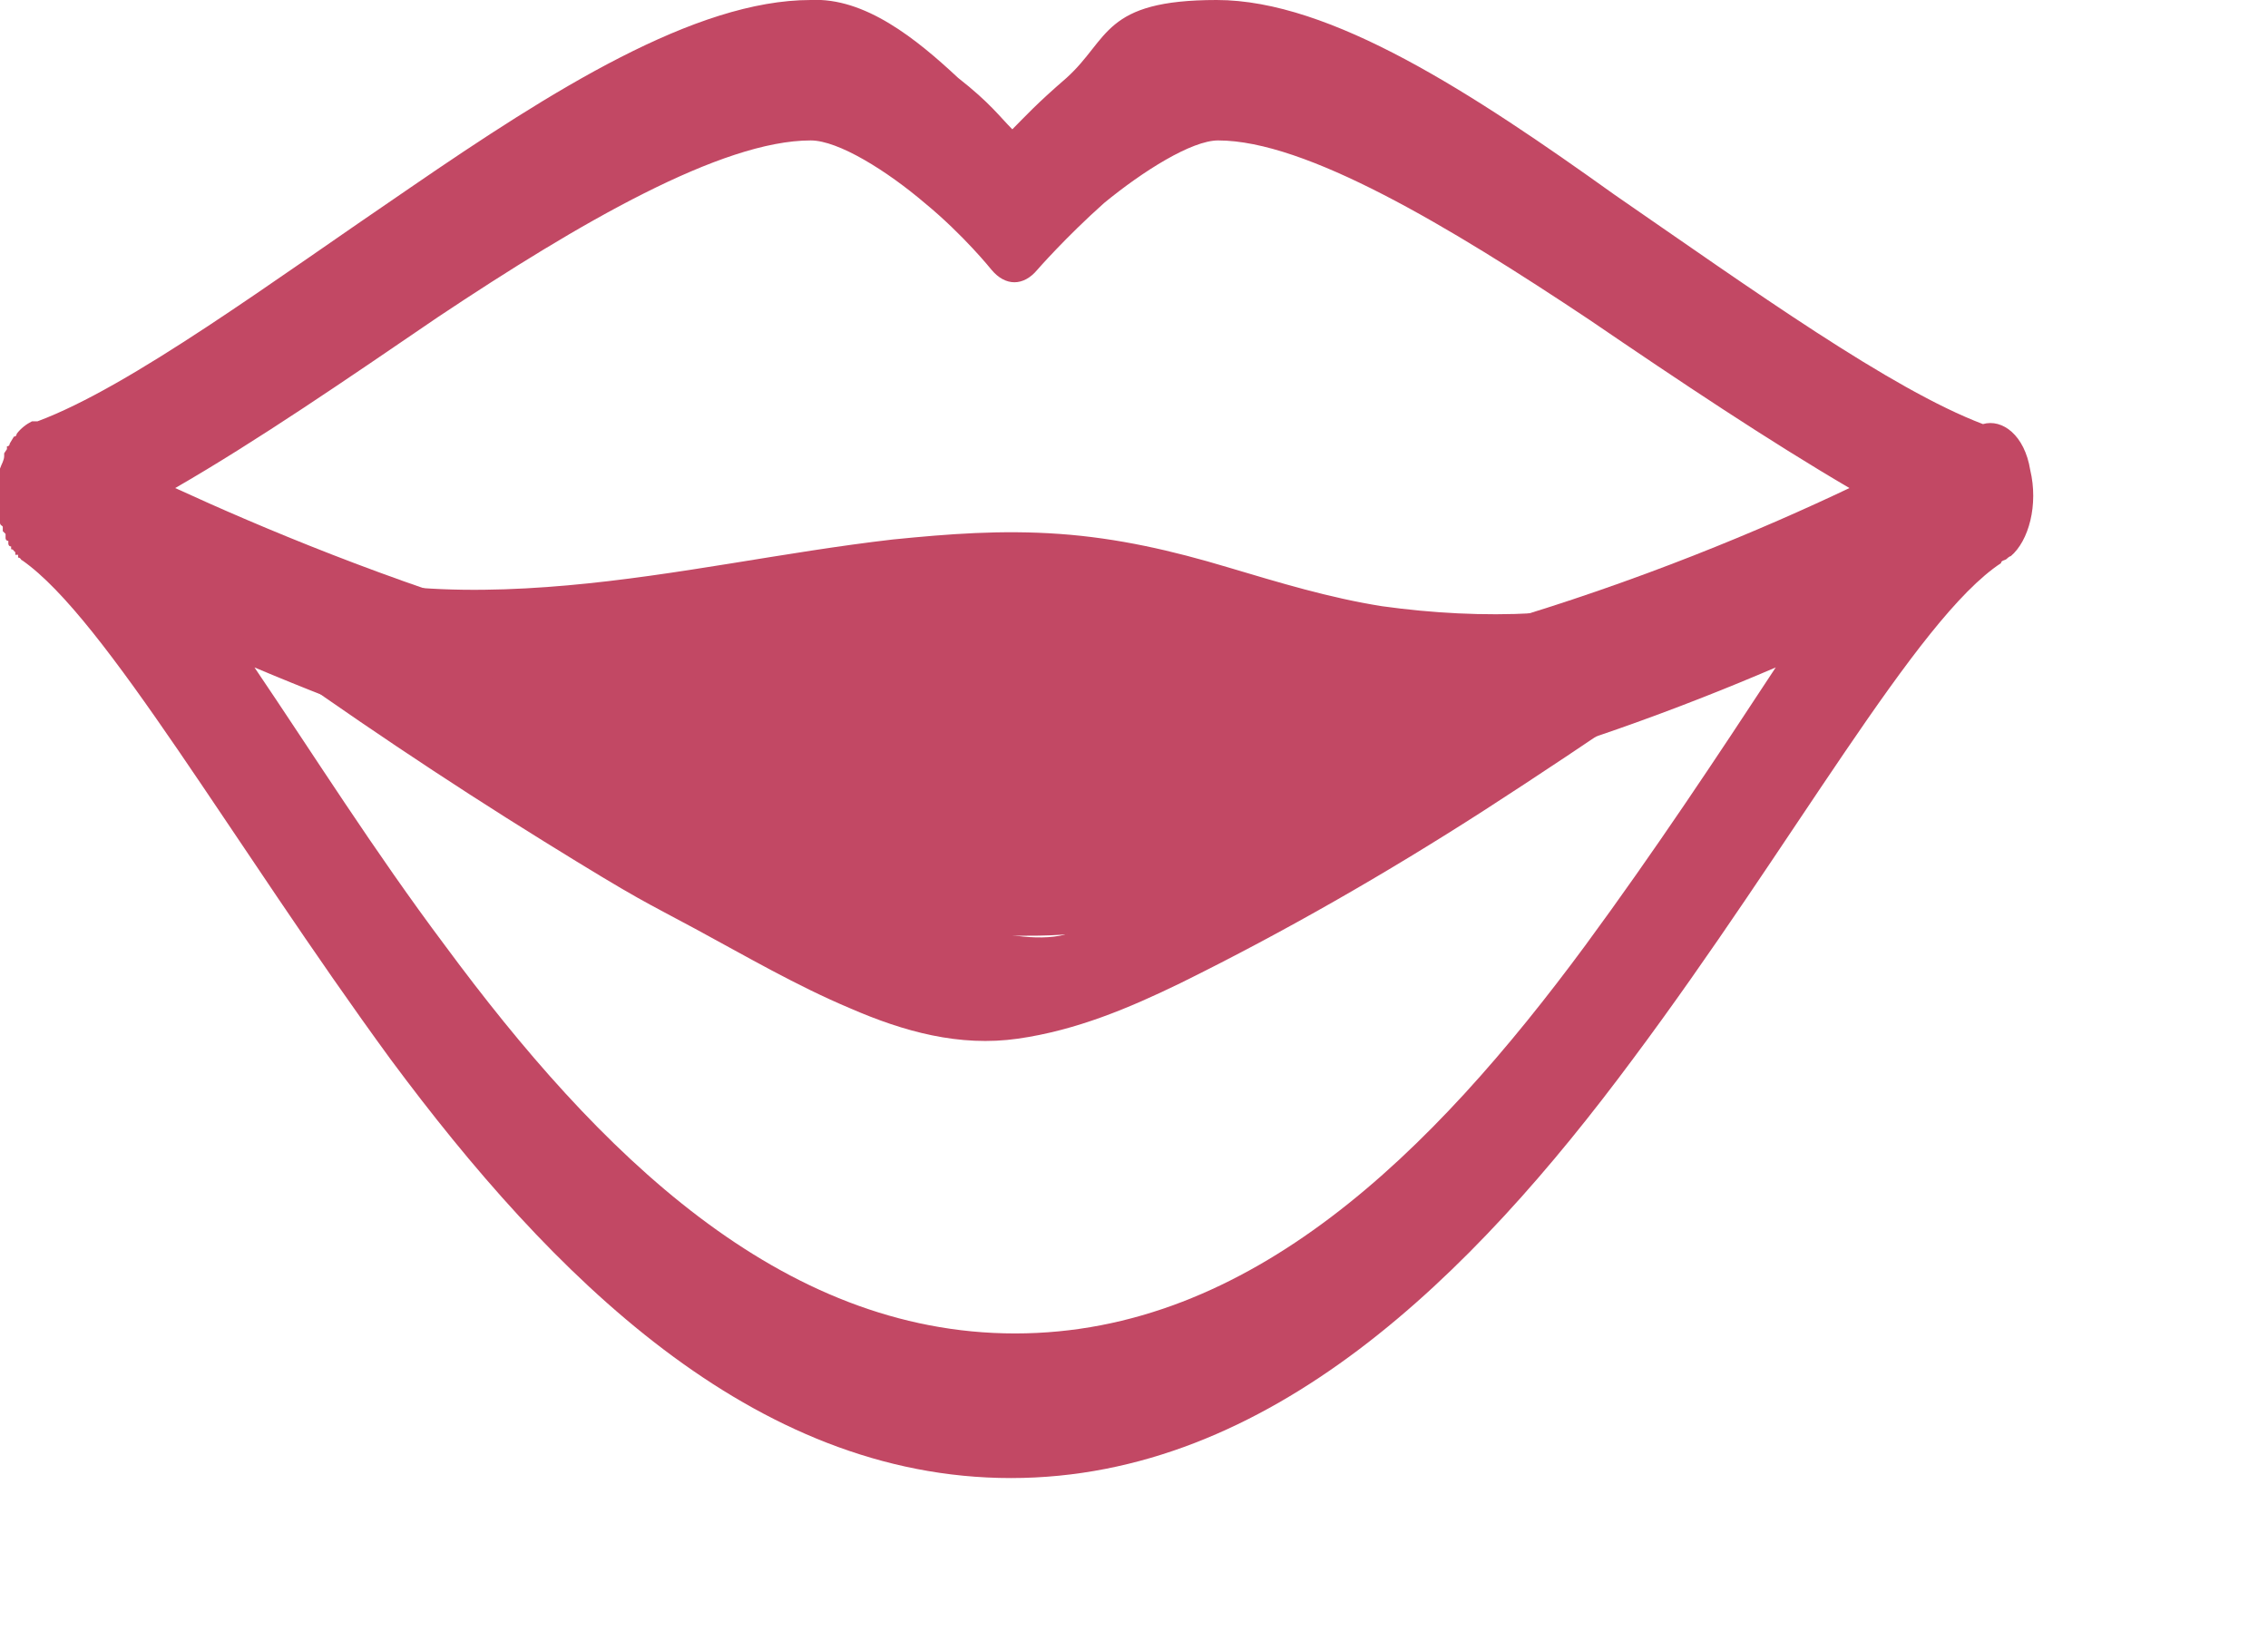 <?xml version="1.0" encoding="UTF-8"?>
<svg xmlns="http://www.w3.org/2000/svg" version="1.1" viewBox="0 0 163.1 118">
  <defs>
    <style>
      .cls-1 {
        fill: #c24864;
      }
    </style>
  </defs>
  <!-- Generator: Adobe Illustrator 28.7.1, SVG Export Plug-In . SVG Version: 1.2.0 Build 142)  -->
  <g>
    <g id="Lag_3">
      <path class="cls-1" d="M18.3,48c13.5,5.7,33.7,12.6,54.6,12.6s41.3-6.8,54.8-12.6c-4.2,6.4-8.7,13.2-13.7,20-11,14.9-24.1,27.9-41,27.9s-30-13-41-27.9c-5.1-6.8-9.5-13.8-13.7-20h0ZM58.3,10.1c2,0,5.5,2.2,8.2,4.5,2.8,2.3,4.8,4.8,4.8,4.8,1,1.2,2.3,1.2,3.3,0,0,0,2-2.3,4.8-4.8,2.8-2.3,6.3-4.5,8.2-4.5,6.3,0,16.5,6.1,26.7,12.9,6.6,4.5,12.9,8.7,18.7,12.1-12.4,5.9-36,15.2-60.1,15.2s-47.9-9.5-60.3-15.2c5.9-3.4,12.3-7.8,18.9-12.3,10.2-6.8,20.4-12.7,26.8-12.7h0ZM58.3,0C50,0,39.7,6.5,29.5,13.5c-10,6.8-20.1,14.3-26.8,16.8h-.4c-.4.2-.8.5-1.1.9,0,0,0,.2-.2.2l-.3.5c0,0,0,.2-.2.2v.2l-.2.3v.2c0,.3-.2.6-.3.9v.2c0,0,0,.3,0,.3C0,34.3,0,34.5,0,34.8v1.6c0,0,0,.3,0,.3,0,.2,0,.2,0,.3s0,.2,0,.3v.3c0,.2.2.2.2.3v.3c0,0,.2.2.2.2,0,.2,0,.2,0,.3,0,0,0,.2.2.2v.2c0,0,0,.2.2.2v.2c.2,0,.2.2.3.2v.2h.2v.2c.2,0,.2.2.3.2,6,4.2,15.1,20.3,26.5,35.9,11.5,15.5,26,30.1,44.6,30.1s33.2-14.6,44.7-30.1c11.5-15.4,20.4-31.7,26.5-35.7,0-.2.3-.2.4-.3,0,0,.2-.2.3-.2,1.3-1.1,2-3.7,1.4-6.2-.4-2.5-2-3.7-3.4-3.3-6.6-2.5-16.5-9.6-26.5-16.5C105.9,6.7,95.7,0,87.5,0s-7.7,2.8-10.8,5.6c-2.2,1.9-3,2.8-3.9,3.7-.9-.9-1.6-1.9-3.9-3.7C65.9,2.8,62.2-.2,58.3,0h0Z"/>
      <path class="cls-1" d="M18.2,46.5c6.8,4.9,13.8,9.6,20.9,14s7.2,4.3,10.9,6.3,7.3,4.1,11.1,5.7c3.9,1.7,7.9,2.8,12.1,2.2s8-2.2,11.7-4c7.5-3.7,14.8-7.9,21.8-12.4,7.9-5.1,15.7-10.5,23.4-15.9,1-.7,1.5-2,.8-3.1-.6-1-2.1-1.5-3.1-.8-13.3,9.3-26.6,18.7-41.1,26.2-3.5,1.8-7.1,3.7-11,4.8s-7.4.9-11.1-.5-7.1-3.4-10.6-5.2-7.1-3.9-10.6-6c-7.9-4.7-15.6-9.8-23.1-15.3-1-.7-2.5-.2-3.1.8-.7,1.1-.2,2.3.8,3.1h0Z"/>
      <path class="cls-1" d="M40.2,52.8c3.7,7.4,11.6,11.4,19.4,12.9,4.4.9,8.9,1.4,13.4,1.6,2.2,0,4.5,0,6.7-.6s4.2-1.6,6.1-2.7c4.4-2.4,9-3.6,13.9-4.7,2.8-.6,1.6-4.9-1.2-4.3-4.2.9-8.3,1.9-12.2,3.7-1.8.8-3.4,1.9-5.2,2.7s-3.7,1.3-5.6,1.3c-4,.2-8.2-.4-12.2-1s-7.8-1.6-11.3-3.4-6.2-4.4-7.9-7.9c-.5-1.1-2.1-1.4-3.1-.8-1.1.6-1.3,2-.8,3.1h0Z"/>
      <path class="cls-1" d="M34.6,53c.9,0,1.8.9,2.5,1.6,1.1,1.1,2.1,2.2,3.3,3.1,3.1,2.3,7.2,1.8,10.8,2.2,7.7.8,15.3,3.2,23,3.8,4.4.4,8.8.1,13-1.1,2.8-.8,1.6-5.1-1.2-4.3-7.2,2.1-14.7.8-21.9-.7-3.9-.8-7.8-1.6-11.8-2.1-1.8-.2-3.7-.3-5.6-.4-1.5,0-2.9-.2-4.1-1.2s-2.2-2.2-3.4-3.3c-1.4-1.2-3-2-4.9-2.2-1.2,0-2.2,1.1-2.2,2.2s1,2.2,2.2,2.2h0Z"/>
      <path class="cls-1" d="M35.2,52.8c4.7,8.9,14.1,13.8,23.5,16.2,2.6.7,5.3,1.2,7.9,1.6s5.4,1.1,8.1,1.2c3,.1,5.2-1,7.4-2.9,1.5-1.3,3.1-2.3,4.9-3,4.4-1.7,9.4-2.6,12.7-6.3,1.9-2.1-1.2-5.3-3.2-3.2-2.5,2.8-6.3,3.6-9.7,4.8-1.8.6-3.7,1.4-5.3,2.5s-3.2,3.2-5.3,3.6c-2.2.4-4.8-.3-7-.7-2.5-.4-4.9-.8-7.3-1.4-4.6-1-9-2.4-13.1-4.8s-7.6-5.6-9.7-9.8c-1.3-2.6-5.2-.3-3.9,2.3h0Z"/>
      <path class="cls-1" d="M8.7,40.1c11.8,7.2,25.9,9.7,39.5,9.1,7.4-.3,14.7-1.9,22.1-2.3s14.5.9,21.7,2.2c8.3,1.5,16.6,2.8,25,1.5,1.2-.2,1.9-1.7,1.6-2.8-.3-1.3-1.6-1.7-2.8-1.6-14.3,2.2-28.3-3.9-42.5-3.9-7.4,0-14.7,1.7-22.1,2.2-6.5.5-13.2.4-19.6-.7-7.3-1.2-14.4-3.7-20.7-7.6-2.5-1.5-4.7,2.4-2.3,3.9h0Z"/>
      <path class="cls-1" d="M51.6,52.5l39.9-.8c2.6,0,2.9-3.5.6-4.4-10.8-4.1-22.9-4.6-34-1.4-2.8.8-1.6,5.1,1.2,4.3,10.4-3,21.5-2.4,31.6,1.4l.6-4.4-39.9.8c-2.9,0-2.9,4.5,0,4.5h0Z"/>
      <path class="cls-1" d="M14.9,42.8c14.5,7.3,30.7,3,45.8.9,4.1-.6,8.3-1,12.5-.9s8.1.7,12,1.8,7.6,2.4,11.6,3.1,7.6,1,11.5,1c8.7-.1,17.2-2.2,25.1-6,1.1-.5,1.4-2.1.8-3.1-.6-1.1-2-1.3-3.1-.8-6.5,3.2-13.6,5-20.8,5.3-3.6.2-7.3,0-10.9-.5-3.8-.6-7.4-1.7-11.1-2.8-4-1.2-7.9-2.1-12.1-2.4s-8,0-12,.4c-7.8.9-15.5,2.6-23.4,3.3s-16.4.5-23.7-3.2c-2.6-1.3-4.8,2.6-2.3,3.9h0Z"/>
    </g>
  </g>
</svg>